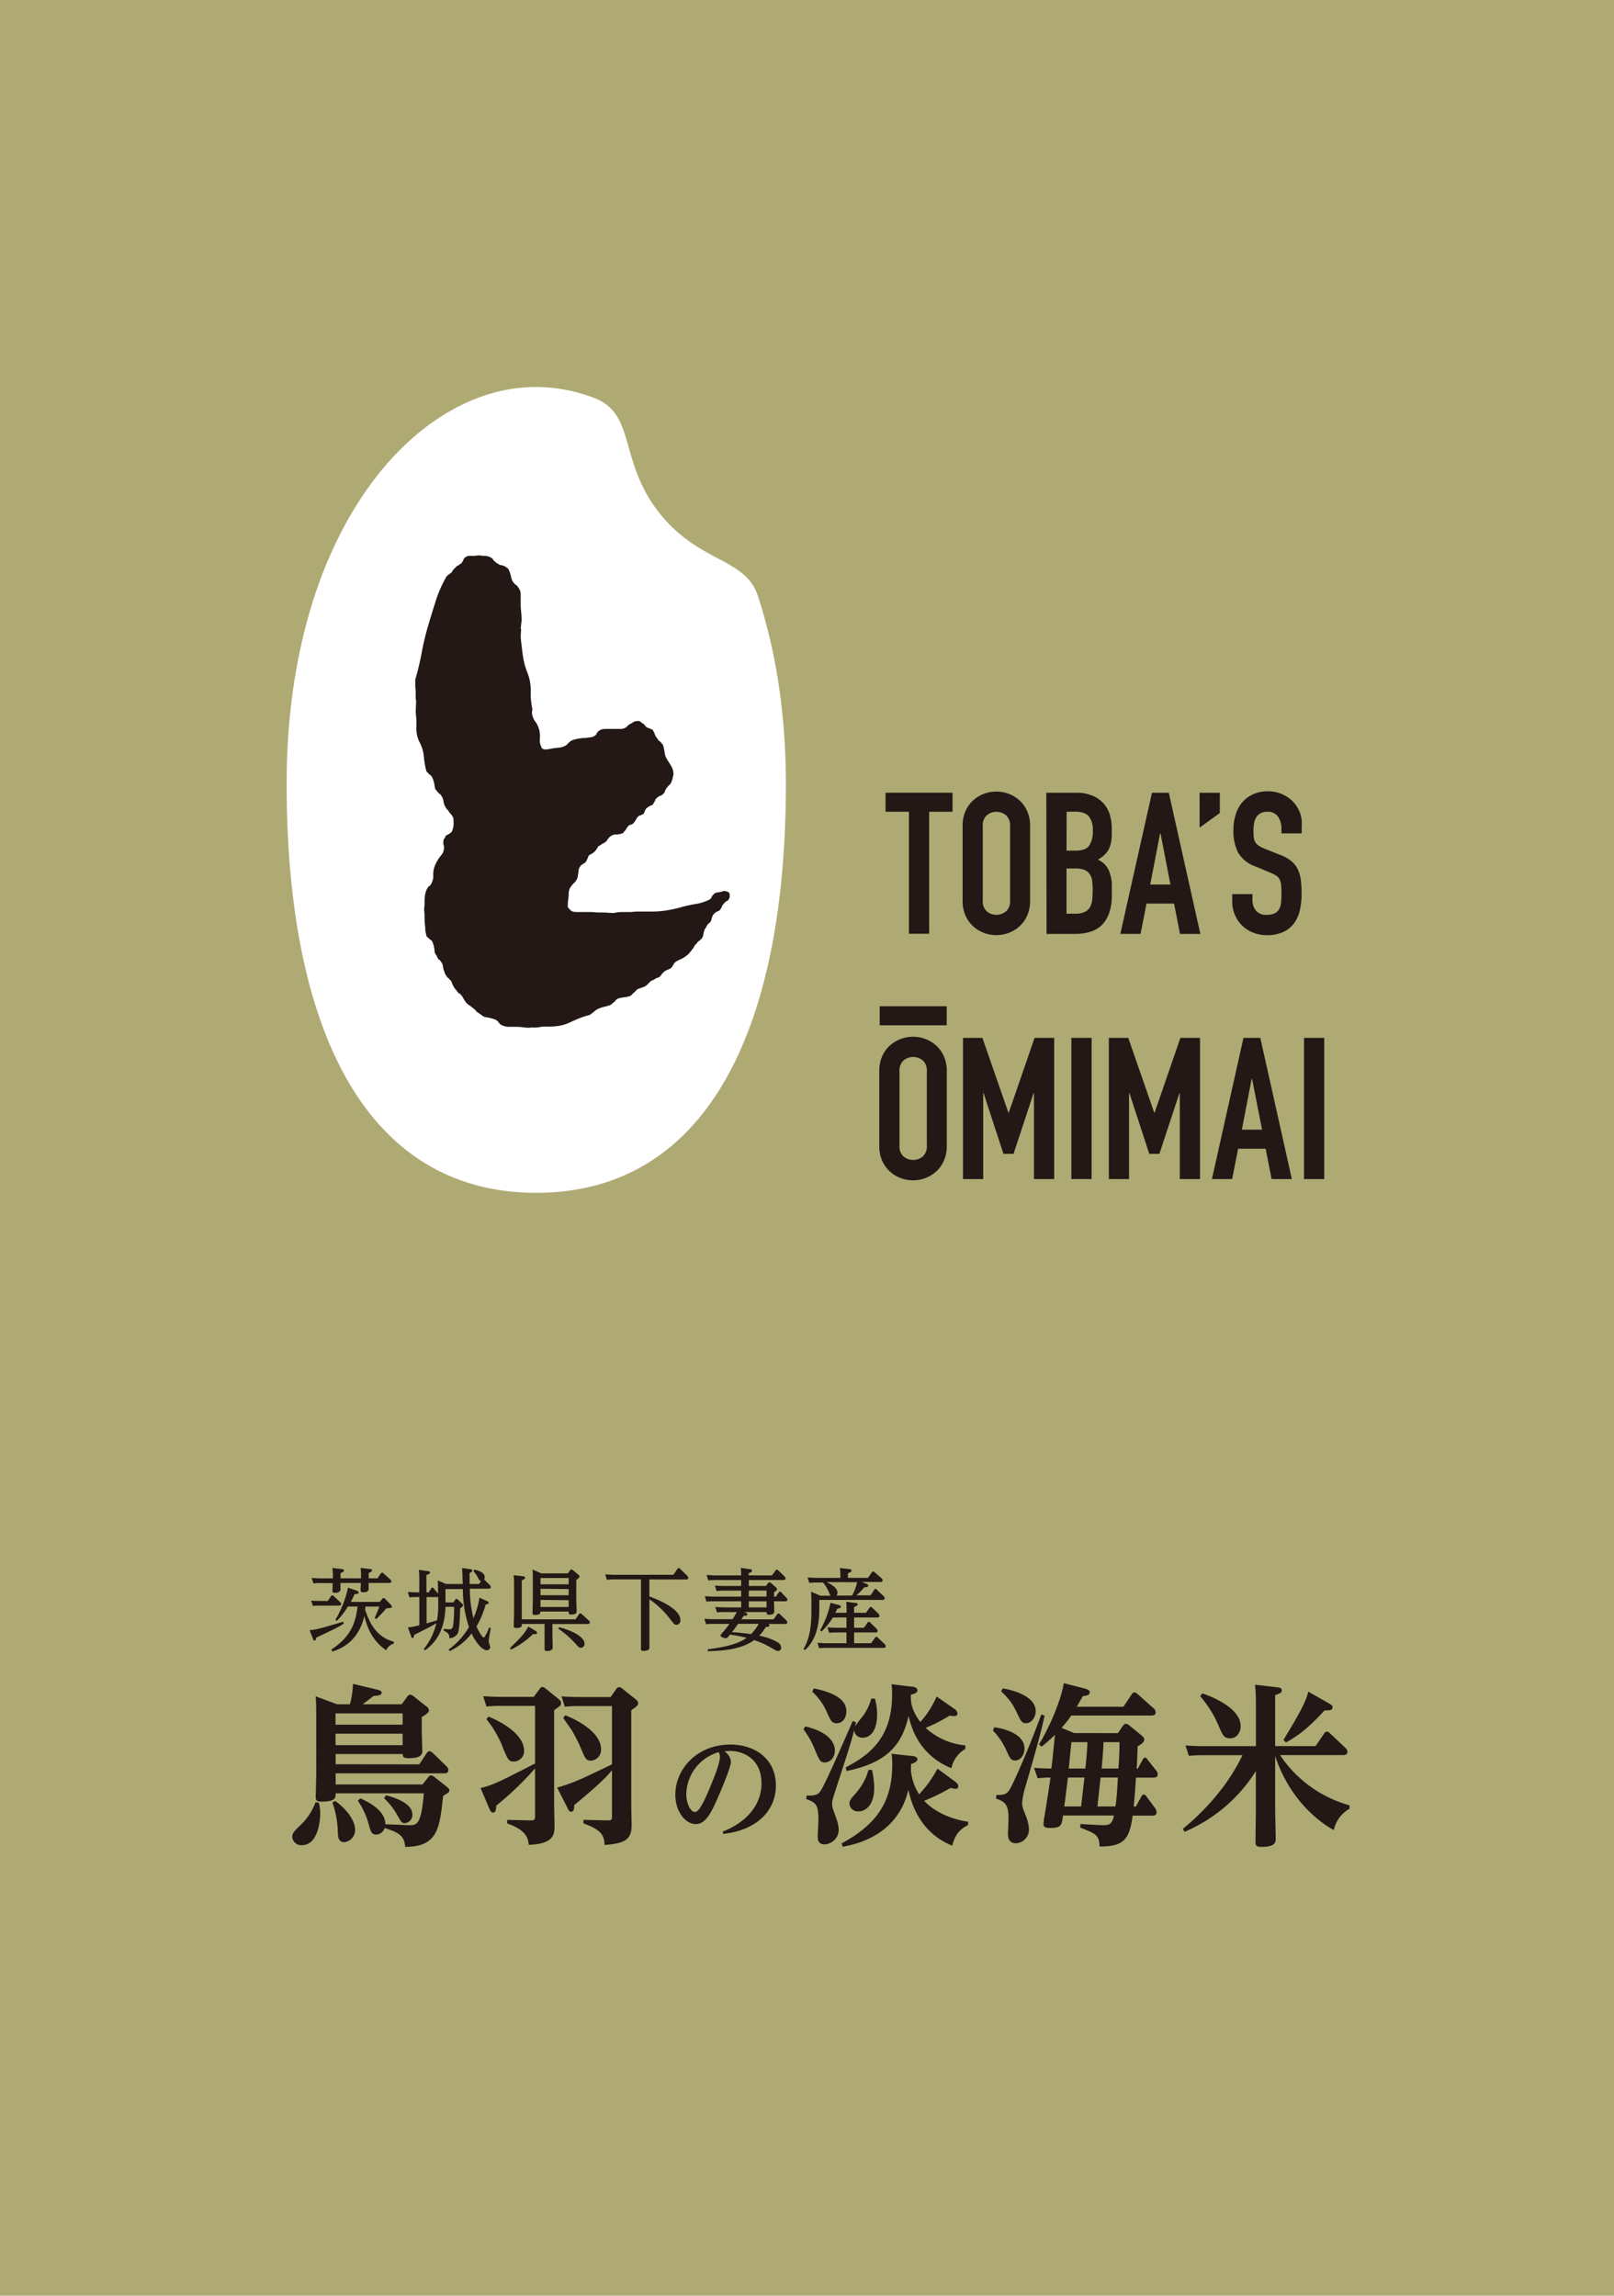 <svg id="レイヤー_1" data-name="レイヤー 1" xmlns="http://www.w3.org/2000/svg" viewBox="0 0 450 640"><defs><style>.cls-1{fill:#afaa74;}.cls-2{fill:#231815;}.cls-3{fill:#fff;}</style></defs><title>logo_header_home_toba</title><rect class="cls-1" width="450" height="640"/><path class="cls-2" d="M253.42,226.3H246.9V221h18.68v5.31h-6.52v34h-5.64Z"/><path class="cls-2" d="M251.79,285.83h-6.52v-5.31h18.68v5.31h-6.52"/><path class="cls-2" d="M268.38,230.28a10.05,10.05,0,0,1,.83-4.2,8.75,8.75,0,0,1,2.18-3,9.42,9.42,0,0,1,3-1.8,9.81,9.81,0,0,1,6.8,0,9.44,9.44,0,0,1,3,1.8,8.77,8.77,0,0,1,2.18,3,10.05,10.05,0,0,1,.83,4.2v20.78a10,10,0,0,1-.83,4.23,8.81,8.81,0,0,1-2.18,3,9.4,9.4,0,0,1-3,1.8,9.8,9.8,0,0,1-6.8,0,9.39,9.39,0,0,1-3-1.8,8.79,8.79,0,0,1-2.18-3,10,10,0,0,1-.83-4.23ZM274,251.07a3.74,3.74,0,0,0,1.13,3,4.2,4.2,0,0,0,5.36,0,3.75,3.75,0,0,0,1.13-3V230.28a3.75,3.75,0,0,0-1.13-3,4.2,4.2,0,0,0-5.36,0,3.75,3.75,0,0,0-1.13,3Z"/><path class="cls-2" d="M291.72,221H300a11.55,11.55,0,0,1,4.62.83A8.72,8.72,0,0,1,307.7,224a8.28,8.28,0,0,1,1.74,3.18,13.28,13.28,0,0,1,.53,3.73v1.44a12.52,12.52,0,0,1-.25,2.71A6.49,6.49,0,0,1,309,237a6.26,6.26,0,0,1-1.22,1.46,10.6,10.6,0,0,1-1.66,1.19,6.09,6.09,0,0,1,2.93,2.79,11,11,0,0,1,.94,4.95v2.21q0,5.2-2.52,8t-8,2.76h-7.68Zm5.64,16.14h2.54q2.82,0,3.79-1.41a7.27,7.27,0,0,0,1-4.12,6.22,6.22,0,0,0-1.08-4q-1.08-1.33-3.9-1.33h-2.32Zm0,17.58h2.43a5.94,5.94,0,0,0,2.68-.5,3.44,3.44,0,0,0,1.46-1.38,5.21,5.21,0,0,0,.61-2.1q.11-1.22.11-2.65a17.73,17.73,0,0,0-.16-2.6,4.27,4.27,0,0,0-.69-1.85,3.26,3.26,0,0,0-1.46-1.13,6.67,6.67,0,0,0-2.49-.39h-2.49Z"/><path class="cls-2" d="M321.18,221h4.7l8.79,39.36H329l-1.66-8.46h-7.68L318,260.35h-5.64Zm2.38,11.33h-.11l-2.76,14.26h5.64Z"/><path class="cls-2" d="M334.46,221h5.64v5.64l-5.64,4.09Z"/><path class="cls-2" d="M362.92,232.33h-5.64v-1.27a6,6,0,0,0-.91-3.34,3.37,3.37,0,0,0-3.07-1.41,3.7,3.7,0,0,0-1.91.44,3.28,3.28,0,0,0-1.16,1.13,4.73,4.73,0,0,0-.58,1.6,10.62,10.62,0,0,0-.17,1.91,19.46,19.46,0,0,0,.08,2,3.47,3.47,0,0,0,.41,1.38,3.16,3.16,0,0,0,1,1,8.83,8.83,0,0,0,1.74.88l4.31,1.71a10.71,10.71,0,0,1,3,1.69,6.87,6.87,0,0,1,1.8,2.27,9.62,9.62,0,0,1,.86,3,29.82,29.82,0,0,1,.22,3.84,20.28,20.28,0,0,1-.5,4.62,9.76,9.76,0,0,1-1.63,3.65,7.83,7.83,0,0,1-3,2.4,10.73,10.73,0,0,1-4.59.88,10,10,0,0,1-3.81-.72,9.08,9.08,0,0,1-5.06-4.92,9.17,9.17,0,0,1-.75-3.7v-2.1h5.64V251a4.6,4.6,0,0,0,.91,2.79,3.55,3.55,0,0,0,3.07,1.24,5,5,0,0,0,2.24-.42,2.85,2.85,0,0,0,1.22-1.16,4.76,4.76,0,0,0,.53-1.85,24.34,24.34,0,0,0,.11-2.43,23.63,23.63,0,0,0-.11-2.54,4,4,0,0,0-.47-1.6,2.87,2.87,0,0,0-1-1,13.27,13.27,0,0,0-1.69-.83l-4-1.66a8.93,8.93,0,0,1-4.89-4,13.58,13.58,0,0,1-1.24-6.16,14.29,14.29,0,0,1,.61-4.2,9.81,9.81,0,0,1,1.8-3.43,8.59,8.59,0,0,1,3-2.29,9.93,9.93,0,0,1,4.26-.86,9.36,9.36,0,0,1,3.84.77,9.56,9.56,0,0,1,3,2,9.11,9.11,0,0,1,1.91,2.85,8.26,8.26,0,0,1,.66,3.23Z"/><path class="cls-2" d="M245.15,298.63a10.05,10.05,0,0,1,.83-4.2,8.75,8.75,0,0,1,2.18-3,9.42,9.42,0,0,1,3-1.8,9.81,9.81,0,0,1,6.8,0,9.44,9.44,0,0,1,3,1.8,8.77,8.77,0,0,1,2.18,3,10.05,10.05,0,0,1,.83,4.2v20.78a10,10,0,0,1-.83,4.23,8.83,8.83,0,0,1-2.18,3,9.4,9.4,0,0,1-3,1.8,9.82,9.82,0,0,1-6.8,0,9.39,9.39,0,0,1-3-1.8,8.8,8.8,0,0,1-2.18-3,10,10,0,0,1-.83-4.23Zm5.64,20.78a3.75,3.75,0,0,0,1.13,3,4.2,4.2,0,0,0,5.36,0,3.75,3.75,0,0,0,1.13-3V298.63a3.75,3.75,0,0,0-1.13-3,4.2,4.2,0,0,0-5.36,0,3.75,3.75,0,0,0-1.13,3Z"/><path class="cls-2" d="M268.49,289.34h5.42l7.24,20.84h.11l7.19-20.84h5.47V328.7h-5.64V304.76h-.11l-5.58,16.91h-2.82l-5.53-16.91h-.11V328.7h-5.64Z"/><path class="cls-2" d="M298.71,289.34h5.64V328.7h-5.64Z"/><path class="cls-2" d="M309.15,289.34h5.42l7.24,20.84h.11l7.19-20.84h5.47V328.7h-5.64V304.76h-.11l-5.58,16.91h-2.82l-5.53-16.91h-.11V328.7h-5.64Z"/><path class="cls-2" d="M346.69,289.34h4.7l8.79,39.36h-5.64l-1.66-8.46H345.2l-1.66,8.46H337.9Zm2.38,11.33H349l-2.76,14.26h5.64Z"/><path class="cls-2" d="M363.57,289.34h5.64V328.7h-5.64Z"/><path class="cls-3" d="M79.92,218.5c0-69.49,35.21-110.62,69.59-110.62a46,46,0,0,1,16,3c11.86,4.41,6.89,17.27,18,31.7s24.21,12.75,27.76,23.47c4.94,15,7.84,32.56,7.84,52.48,0,69.49-22.66,114-69.59,114S79.92,288,79.92,218.5Z"/><path class="cls-2" d="M147.79,286.52a15.23,15.23,0,0,1-2-.13,15.25,15.25,0,0,0-2-.13h-2a4.52,4.52,0,0,1-2-.52l-.26-.13c-.09-.09-.22-.24-.39-.46a6.49,6.49,0,0,0-.46-.52,1.67,1.67,0,0,0-.46-.32,4.57,4.57,0,0,0-.65-.26l-1-.26a6.24,6.24,0,0,0-1-.19,2.21,2.21,0,0,1-1-.39l-1-.72-.78-.52v-.13h-.13v-.13a7.34,7.34,0,0,0-.59-.52l-.65-.52c-.22-.18-.46-.35-.72-.52a4.38,4.38,0,0,1-.65-.52q-.26-.39-.46-.65a4.3,4.3,0,0,1-.39-.65,4,4,0,0,0-.46-.72,7.42,7.42,0,0,0-.52-.59H128v-.13h-.13l-.78-1a3.13,3.13,0,0,1-.46-.59q-.2-.33-.39-.72a5.73,5.73,0,0,1-.32-.78,1.25,1.25,0,0,0-.52-.65l-.26-.39-.39-.26-.65-1q-.13-.39-.32-.91a4.61,4.61,0,0,1-.26-1.11,2.21,2.21,0,0,0-.32-1c-.18-.26-.39-.56-.65-.91a.42.42,0,0,1-.39-.26l-.26-.52-.26-.52a1.57,1.57,0,0,1-.46-1c0-.39-.09-.73-.13-1a7.48,7.48,0,0,0-.2-.91,5.84,5.84,0,0,0-.39-1l-.13-.13a2.36,2.36,0,0,0-.33-.26,2.4,2.4,0,0,1-.39-.32,4.27,4.27,0,0,0-.46-.39.56.56,0,0,1-.26-.46,8.8,8.8,0,0,1-.33-1.82c0-.61-.09-1.19-.13-1.76s-.06-1.15-.06-1.76a16.17,16.17,0,0,0-.13-2,10.48,10.48,0,0,0,.13-1.69c0-.6,0-1.17.06-1.69a6.6,6.6,0,0,1,.33-1.56,4.6,4.6,0,0,1,.78-1.43h.13V247h.13a4.28,4.28,0,0,0,1-2.93,6.6,6.6,0,0,1,.59-3.06,11.55,11.55,0,0,1,1.69-2.67,3.14,3.14,0,0,0,.52-3.06v-.39a2.64,2.64,0,0,1,.06-.65,1.48,1.48,0,0,1,.26-.52,2.28,2.28,0,0,0,.32-.65,1.75,1.75,0,0,1,.59-.39,2.58,2.58,0,0,0,.59-.33,4.86,4.86,0,0,0,.52-.46,5.28,5.28,0,0,0,.26-.65,6.27,6.27,0,0,0,.19-.72,3.64,3.64,0,0,0,.07-.72V229a4.46,4.46,0,0,0-.07-.85,2.09,2.09,0,0,0-.32-.72,4.47,4.47,0,0,0-.52-.65A3,3,0,0,1,125,226l-.13-.13v-.13h-.13l-.13-.13a5.64,5.64,0,0,1-.65-1.11,3.93,3.93,0,0,1-.32-1.17,3.17,3.17,0,0,0-.39-1.17,3.08,3.08,0,0,0-.85-1l-.32-.32a2.48,2.48,0,0,1-.32-.39,3.4,3.4,0,0,0-.39-.46,4.65,4.65,0,0,1-.19-.91,9.61,9.61,0,0,0-.2-1,6.57,6.57,0,0,0-.32-1,5.46,5.46,0,0,0-.46-.85h-.13v-.13l-.26-.13-.91-.91a24.3,24.3,0,0,1-.72-4.1,10.8,10.8,0,0,0-1.17-4,8.23,8.23,0,0,1-.91-4.1,28.18,28.18,0,0,0-.2-4.3l.13-3.12-.13-.65v-1.43c0-.43,0-.87-.06-1.3a11.9,11.9,0,0,1-.06-1.24v-1.37a73.21,73.21,0,0,0,1.76-7.35q.71-3.84,1.76-7.42t2.21-7.22a34,34,0,0,1,3-6.77,4.74,4.74,0,0,1,.52-.46l.46-.32a3,3,0,0,0,.46-.39,3.45,3.45,0,0,1,.32-.52,4.42,4.42,0,0,1,.39-.46l.46-.46.39-.39a.53.53,0,0,0,.39-.13,2.14,2.14,0,0,1,.32-.26,4.24,4.24,0,0,1,.46-.26,4,4,0,0,1,.26-.46,2.92,2.92,0,0,0,.26-.52,1.52,1.52,0,0,1,.32-.52,1.73,1.73,0,0,1,.46-.32,1.61,1.61,0,0,1,.91-.26h1a6.43,6.43,0,0,0,.91-.06,6.9,6.9,0,0,1,1-.07,4,4,0,0,0,1,.13,6.7,6.7,0,0,1,.91.06,2.78,2.78,0,0,1,.85.26,7.29,7.29,0,0,1,.78.46,1.36,1.36,0,0,0,.46.65c.22.18.39.32.52.46a1.48,1.48,0,0,0,.59.33,1.12,1.12,0,0,0,.59.32l.78.19a2.26,2.26,0,0,1,.78.39,3.11,3.11,0,0,0,.59.39,11,11,0,0,1,.46,1,8.5,8.5,0,0,1,.33,1.11,7.92,7.92,0,0,0,.32,1.11,2.52,2.52,0,0,0,.59.91h.13v.26l.39.19a1.19,1.19,0,0,1,.26.2,1.58,1.58,0,0,1,.26.39,3.2,3.2,0,0,1,.78,2.15v2.41a20.75,20.75,0,0,0,.13,2.34,22.86,22.86,0,0,1,.13,2.47l-.26,2.21.13.13-.13,2.08.13.13-.13.13q.26,2.47.59,4.94a20.79,20.79,0,0,0,1.3,4.95,12.85,12.85,0,0,1,.91,5.08,21.77,21.77,0,0,0,.46,5.08l-.13.91a4.75,4.75,0,0,0,.91,2.47,6.55,6.55,0,0,1,1.11,2.28,7.15,7.15,0,0,1,.19,2.54,4.13,4.13,0,0,0,.52,2.47H151v.13a1.34,1.34,0,0,0,.46.26,1.49,1.49,0,0,0,.52.13h.46l1.5-.26c.48-.09,1-.15,1.56-.2a5.74,5.74,0,0,0,1.56-.32,3.32,3.32,0,0,0,1.24-.78c0-.09.07-.17.2-.26a2,2,0,0,0,.32-.26l.26-.26a7,7,0,0,1,1.76-.59,15.46,15.46,0,0,1,1.89-.26c.6,0,1.24-.11,1.89-.19a2.72,2.72,0,0,0,1.63-.78v-.13l.52-.78h.13a1.94,1.94,0,0,1,.91-.52,4.11,4.11,0,0,1,1-.13h4.36a2.07,2.07,0,0,0,.52-.06,2.48,2.48,0,0,0,.52-.2l.52-.26v-.13l.78-.65.52-.26a3.36,3.36,0,0,0,.52-.32,1.48,1.48,0,0,1,.65-.26A4.94,4.94,0,0,1,178,201a.8.8,0,0,1,.46.13,2.58,2.58,0,0,1,.39.32,1.46,1.46,0,0,0,.59.32v.13h.13a1.38,1.38,0,0,0,.26.39l.32.32a.53.53,0,0,0,.32.2c.17.09.37.17.59.26l.65.26a.8.8,0,0,1,.46.52,2.32,2.32,0,0,1,.33.65,2.38,2.38,0,0,0,.19.52,3.21,3.21,0,0,0,.32.52q.2.26.46.65a1.13,1.13,0,0,0,.46.46,1.15,1.15,0,0,1,.46.46.84.84,0,0,0,.39.39,11.53,11.53,0,0,1,.52,2.28,4.65,4.65,0,0,0,.78,2.08q.65,1,1.17,1.89a4.41,4.41,0,0,1,.52,2.21,5,5,0,0,0-.2.78,5.33,5.33,0,0,1-.19.78,6,6,0,0,1-.32.78,1.68,1.68,0,0,1-.59.65l-.65.78a4.56,4.56,0,0,1-.26.46,1.42,1.42,0,0,0-.19.46,1,1,0,0,1-.26.46l-.32.33a1.62,1.62,0,0,1-.65.39,2.33,2.33,0,0,0-.65.33,4.71,4.71,0,0,0-.52.46,1.15,1.15,0,0,0-.33.52,1.44,1.44,0,0,1-.26.52,2.31,2.31,0,0,0-.33.65c-.17.09-.37.18-.59.26a2.54,2.54,0,0,0-.59.32,3.36,3.36,0,0,1-.52.32,2,2,0,0,0-.39.52c-.09.18-.18.37-.26.59s-.18.41-.26.59a2.7,2.7,0,0,0-.59.26,1.42,1.42,0,0,1-.46.19,1,1,0,0,0-.46.26l-.32.33c-.09.17-.19.37-.32.59a6.84,6.84,0,0,1-.39.59,3.86,3.86,0,0,1-.32.39,1.16,1.16,0,0,1-.52.32,2.7,2.7,0,0,0-.52.19,1.54,1.54,0,0,0-.39.26l-.13.26h-.13c-.09.18-.19.37-.32.59a2.71,2.71,0,0,1-.39.52,1.69,1.69,0,0,0-.32.46,2.82,2.82,0,0,1-1,.39,5.12,5.12,0,0,1-1.11.13,2.44,2.44,0,0,0-1,.19,3.25,3.25,0,0,0-1,.72v.13a.84.84,0,0,0-.39.39,1.73,1.73,0,0,1-.32.46,2.48,2.48,0,0,1-.39.32,3.72,3.72,0,0,1-.46.26,3.33,3.33,0,0,0-.52.32,3.51,3.51,0,0,1-.52.33,1.5,1.5,0,0,0-.39.26,4.41,4.41,0,0,1-.26.46l-.26.39a3.24,3.24,0,0,1-.39.46l-.13.13a4.25,4.25,0,0,1-.39.32l-.46.32a.8.8,0,0,1-.46.13v.26h-.26a2.49,2.49,0,0,0-.2.52,1.48,1.48,0,0,1-.19.46,2.81,2.81,0,0,0-.26.52,1.31,1.31,0,0,1-.52.59l-1,.65-.52.78a9.68,9.68,0,0,0-.19,1c0,.3-.09.65-.13,1a2.94,2.94,0,0,1-.26,1,7.25,7.25,0,0,1-.46.78l-.39.39-.13.13a5.07,5.07,0,0,0-1,1.3,3.14,3.14,0,0,0-.33,1.43,10.7,10.7,0,0,1-.13,1.63,10.68,10.68,0,0,0-.13,1.63v.46a.56.56,0,0,0,.2.39l.32.32a1.68,1.68,0,0,0,1.11.72,11.41,11.41,0,0,0,1.3.07h2.93c.52,0,1.08,0,1.69.06s1.21.07,1.82.07,1.19,0,1.76.06,1.15.07,1.76.07a8.92,8.92,0,0,1,1.11-.2,10.47,10.47,0,0,1,1.11-.06h2.34l1.56-.13h4.3a26.94,26.94,0,0,0,4.16-.32,35.45,35.45,0,0,0,4.16-.91,35.67,35.67,0,0,1,4.17-.91,12.61,12.61,0,0,0,4-1.37,4.12,4.12,0,0,1,.26-.46,4.93,4.93,0,0,0,.26-.46.84.84,0,0,1,.39-.39,1,1,0,0,1,.72-.46l.85-.13a5,5,0,0,0,.78-.2,2.51,2.51,0,0,1,.78-.13l.65.19a.86.86,0,0,1,.39.19v.13h.13a2.13,2.13,0,0,1,.13.59V250a1.07,1.07,0,0,1-.07.32,1.71,1.71,0,0,1-.19.39,2.14,2.14,0,0,1-.26.32l-.26.13a2.4,2.4,0,0,0-.59.46,5.84,5.84,0,0,0-.52.59,3.36,3.36,0,0,0-.32.52.54.54,0,0,1-.13.39,1.53,1.53,0,0,0-.26.39,1.24,1.24,0,0,1-.65.52,2.28,2.28,0,0,0-.65.32,4.73,4.73,0,0,0-.52.46,1.59,1.59,0,0,0-.39.65,2.49,2.49,0,0,0-.2.52l-.13.52a1.47,1.47,0,0,1-.19.46,1.91,1.91,0,0,1-.52.46l-.26.26-.26.39-.39.78h-.13l-.26.78a4.71,4.71,0,0,0-.19.85,2.76,2.76,0,0,1-.26.85,2.36,2.36,0,0,1-.72.78,2,2,0,0,1-.32.26,1.68,1.68,0,0,0-.39.39,4.1,4.1,0,0,1-.39.46l-.32.32-.26.52a2,2,0,0,1-.39.52,1.62,1.62,0,0,0-.39.65h-.13l-.26.39-.65.65-.85.59a4.83,4.83,0,0,1-.91.52c-.31.13-.59.26-.85.39a6.1,6.1,0,0,0-.91.59,1.47,1.47,0,0,0-.26.39,5.17,5.17,0,0,1-.26.46l-.32.46a1.3,1.3,0,0,1-.46.39l-.59.26c-.22.09-.41.17-.59.26a2,2,0,0,0-.52.39L185,271l-.13.26-.26.13-.13.26-.52.65a4.54,4.54,0,0,1-.78.33,1.43,1.43,0,0,0-.52.26,2.69,2.69,0,0,1-.59.33,3.78,3.78,0,0,0-.72.39l-1,1a2.29,2.29,0,0,1-.72.46q-.46.2-.85.32l-.78.26a1.73,1.73,0,0,0-.78.65l-1,.91v.13H176v.13a2.94,2.94,0,0,1-1,.39c-.44.09-.83.15-1.17.19s-.72.11-1.11.2a2.24,2.24,0,0,0-1.11.65v.13l-.65.52h-.13v.13a2.75,2.75,0,0,1-1.3.72l-1.5.39a7.36,7.36,0,0,0-1.37.52,4.41,4.41,0,0,0-1.17.85,1.42,1.42,0,0,0-.39.26,2.36,2.36,0,0,1-.32.26,1.87,1.87,0,0,0-.32.26,21.89,21.89,0,0,0-2.86.91q-1.3.52-2.67,1.17a11.2,11.2,0,0,1-2.8.91,16.87,16.87,0,0,1-3,.26h-1.37a5,5,0,0,0-.85.07l-.78.13a4.94,4.94,0,0,1-.78.06h-1.56Z"/><path class="cls-2" d="M88.89,502.55a11.11,11.11,0,0,1,.39,3c0,2.66-.87,8.85-5.08,8.85a2.49,2.49,0,0,1-2.71-2.32c0-1,.44-1.45,2.08-3.09a16.43,16.43,0,0,0,4.4-6.57Zm28-10.68,2.08-3.14c.24-.34.44-.53.77-.53a1.84,1.84,0,0,1,.87.43l3.87,3.77a1.61,1.61,0,0,1,.53,1.06c0,.92-.87.92-1.26.92H93.58v3.09H117.8l1.6-2c.29-.39.48-.53.77-.53a2,2,0,0,1,.92.43l3.43,2.71c.77.63.77.82.77,1,0,.53-.19.63-1.74,1.59-1,9.23-1.55,14.16-10.59,14.21-.19-3.38-2.18-4.06-5.7-5.27a2.64,2.64,0,0,1-2.37,1.84c-1.35,0-1.55-.87-2.18-3.19a20.74,20.74,0,0,0-2.95-6.24l.68-.68c3.87,1.69,7,4.06,7,7.25,1.69,0,5.75.24,6.67.24,2,0,3.34,0,4.06-8.89H93.58c0,1.3,0,2.32-4.06,2.32-1.21,0-1.5-.39-1.5-1.31,0-.34.15-5.27.15-6.28V479.15c0-2,0-4.3-.15-6.24l6,2.22h3.53a24.8,24.8,0,0,0,.87-5.7L105,471c1.21.29,1.4.53,1.4.87,0,.68-.68.82-2.22.92-2.27,1.74-2.51,1.93-3.09,2.32H112l1.6-2.18a1,1,0,0,1,.77-.48,1.37,1.37,0,0,1,.82.34l3.72,2.95a1.38,1.38,0,0,1,.68,1.06c0,.48-.24.82-2,1.89v3.58c0,.92.15,5.22.15,5.95,0,1.55-1.64,1.93-3.87,1.93-1.5,0-1.55-.53-1.6-1.16H93.58v2.85Zm-23.44,10.2c1.89,1.31,5.56,4.64,5.56,8.17a3.4,3.4,0,0,1-3,3.33c-1.79,0-1.79-1.69-1.84-3.29a25.6,25.6,0,0,0-1.5-7.78Zm.1-24.41v3.14h18.71v-3.14Zm0,5.66v3.19h18.71v-3.19Zm14.07,17.16c1.31.34,7.35,1.93,7.35,5.32a2.29,2.29,0,0,1-2.08,2.46c-.87,0-1-.24-2.18-2.32a18.86,18.86,0,0,0-3.63-4.64Z"/><path class="cls-2" d="M150.47,470.83a.93.93,0,0,1,.73-.53,1.63,1.63,0,0,1,.92.43l3.58,2.9c.63.53.73.82.73,1.11,0,.68-.19.82-1.93,2v26.15c0,.92.1,5.12.1,6,0,2.37,0,5.17-7.2,5.41-.1-1.4-.34-4.06-6-5.95l0-1,6.43.14c1.06,0,1.35-.14,1.35-1.16V493a88.12,88.12,0,0,1-10.83,10.39c0,.53,0,1.93-.92,1.93-.44,0-.77-.58-.92-.92L134,498.49c3.87-1.06,4.79-1.55,15.08-6.82l.1.14V475.57H139.4a32.31,32.31,0,0,0-3.77.19l-.92-2.9c1.4.1,2.9.19,4.83.19h9.28Zm-14.26,7.73c3.92,1.55,9.91,5.08,9.91,9.52a2.9,2.9,0,0,1-2.9,3c-1.35,0-1.6-.53-2.8-3.33a29.62,29.62,0,0,0-4.79-8.46Zm35.58-7.64a1,1,0,0,1,.82-.58,1.5,1.5,0,0,1,.92.44l3.77,3c.44.39.63.68.63,1,0,.63-.44,1-1.93,2v26.1c0,1,.1,5.12.1,5.95,0,3.92-1.74,5.08-7.54,5.51-.1-2.51-.73-4.21-5.9-6v-1l6.62.15c1.06,0,1.35,0,1.35-1.16V493.51c-1.45,1.74-3.43,3.87-10.54,9.72,0,.77,0,1.84-.87,1.84-.39,0-.63-.24-.92-.87l-2.95-5.85c4.54-1.35,5.61-1.84,15.28-6.48V475.62H161.3a33,33,0,0,0-3.82.19l-.92-2.9c1.4.1,2.9.19,4.88.19h8.8Zm-14.21,7.25c3.72,1.45,10,4.93,10,9.47a3,3,0,0,1-2.85,3.19c-1.35,0-1.6-.68-2.56-2.95a48.9,48.9,0,0,0-2.66-5.37c-1.93-2.8-2.18-3.14-2.47-3.58Z"/><path class="cls-2" d="M201.46,510.63c6.27-2.43,10.85-7.14,10.85-13.44,0-7.11-5.42-9.06-8.66-9.06a15,15,0,0,0-1.65.1,4,4,0,0,1,1.79,2.9c0,1.55-2.8,8.12-3.77,10.31-1.68,3.81-3.27,7.08-6,7.08-2.93,0-5.73-3.47-5.73-8.22,0-6.94,5.83-13.95,15.4-13.95,6.57,0,12.63,3.81,12.63,11.42,0,6.81-5.05,12.4-14.62,13.48Zm-10.11-10.48c0,2.83,1.31,5,2.32,5,.67,0,1.62-.1,5.05-8.73.71-1.75,2-5.09,2-6.7a2.31,2.31,0,0,0-.37-1.25A12.46,12.46,0,0,0,191.35,500.16Z"/><path class="cls-2" d="M224.5,481.28c7.64,1.84,8.27,5.37,8.27,6.72,0,2-1.31,3.33-2.8,3.33-1.31,0-1.5-.48-3.14-4.45a22.25,22.25,0,0,0-2.8-4.74Zm.39,19.29c1.84,0,2.95,0,3.77-1.11,1.31-1.69,7.3-15.61,9.09-19.67l.92.34a7.5,7.5,0,0,0-.24,1.11c.29-.53,1.93-2.56,2.27-3a14.64,14.64,0,0,0,2.22-4.69l1,0a14.49,14.49,0,0,1,.63,4.4c0,4.54-1.89,6.48-4,6.48a2.27,2.27,0,0,1-2.42-2.13c-1,4.11-1.89,6.62-4.93,16C232.14,501.63,232,502,232,503c0,.73.1,1,1.16,3.92a10.58,10.58,0,0,1,.68,3.09,4.1,4.1,0,0,1-4.25,4.16c-.29,0-1.6-.19-1.6-2,0-.77.19-4,.19-4.69,0-4.3-.58-4.88-3.38-5.95Zm2-29.87c5.75,1.16,9.09,3.14,9.09,6.38,0,1.64-.92,3.33-2.66,3.33-1.35,0-1.64-.58-2.66-2.8a16.56,16.56,0,0,0-4.21-6Zm43,38.09c-2.32,1.21-3.58,2.61-4.4,5.75-2.66-1.11-9.86-4.4-12.23-15.61-2.51,11-11.7,14.79-18.32,15.9l-.29-.92c9.91-5.37,14.12-11.75,14.12-22a20.6,20.6,0,0,0-.19-3l5.7.63c.44,0,1.5.24,1.5.87s-.68,1-1.79,1.4c0,1,0,1.26,0,1.93a14.87,14.87,0,0,0,2.27,6.48,30.53,30.53,0,0,0,3.82-4.93c.82-1.31,1-1.69,1.3-2.22l4.88,3.58c.39.29.92.77.92,1.3a.68.68,0,0,1-.77.73,8.26,8.26,0,0,1-1.4-.24,51.76,51.76,0,0,1-7.35,3.58c1.35,1.5,5.22,4.79,12.28,5.85Zm-34.08-16.1c6.53-3.38,12.91-8.17,12.91-20.21,0-.92,0-1.93-.15-2.95l5.66.68c.58,0,1.55.29,1.55,1s-.68.92-1.84,1.26c0,1.84,0,4.06,2.66,7.59a25.58,25.58,0,0,0,4-5.95,10.29,10.29,0,0,0,.53-1.16l5,3.48a1.69,1.69,0,0,1,.82,1.21c0,.68-.58.77-1,.77a6.16,6.16,0,0,1-1.16-.14,45.35,45.35,0,0,1-6.72,3.43,19,19,0,0,0,11.07,4.88v1a8,8,0,0,0-3.87,5.37c-5.75-2.32-10.3-7-11.94-14.6-1.74,7.54-5.46,13-17.31,15.37Zm7.3.73a23,23,0,0,1,.63,5.12c0,3.63-1.64,6.43-4.4,6.43a2.31,2.31,0,0,1-2.51-2.13c0-.92.48-1.45,1.74-2.9a16.37,16.37,0,0,0,3.58-6.53Z"/><path class="cls-2" d="M277.23,481.52c6.53,1,8.41,3.72,8.41,5.9,0,1.74-1.06,3.38-2.61,3.38-1.16,0-1.5-.73-2.42-2.76a19.44,19.44,0,0,0-3.77-5.61Zm14-3.24c-.82,4.3-3.24,12.57-5.32,19.77a21.18,21.18,0,0,0-.92,4.45c0,.92,0,1.21,1.11,3.92a11.3,11.3,0,0,1,.77,3.34,3.81,3.81,0,0,1-3.62,4.11c-2.22,0-2.22-2.08-2.22-2.61s.15-3.62.15-4.25c0-3.72-.73-4.64-3.48-5.61l.1-1c1.79,0,2.85,0,3.72-1.55,1.11-1.84,5.27-11.21,8.8-20.88Zm-11.65-7.59c2.37.39,9.18,2,9.18,6.33,0,1.69-1.11,3.38-2.71,3.38-1.16,0-1.4-.58-2.51-2.85a17,17,0,0,0-4.4-6Zm32.1,12.47,1.3-1.89c.44-.58.68-.72.92-.72a2.25,2.25,0,0,1,1.11.58l3.43,2.8c.44.39.58.68.58,1,0,.58-.39,1.06-1.84,1.93-.1,3.87-.24,6-.29,6.19h.34l1.35-2.47c.19-.39.39-.58.68-.58s.39.15.72.58l2.37,3a1.59,1.59,0,0,1,.43,1.11c0,.77-.68.87-1.26.87h-4.79c-.34,4.83-.39,5.46-.63,8.07h.58l1.5-2.71c.24-.43.39-.63.73-.63s.48.19.77.58L322,504a2.39,2.39,0,0,1,.48,1.16c0,1-.82,1-1.26,1H315.8c-.87,6.09-2,8.7-9.23,8.6-.1-3.19-1.06-3.58-5.41-5.27l.1-1c1.35.1,5.61.34,6.53.34,1.84,0,2.37-.77,2.8-2.71H296.37c-.34,2.71-.44,3.48-3.58,3.48-1.59,0-1.84-.43-1.84-1.06a11.6,11.6,0,0,1,.29-2.27c1-6.38,1.4-8.8,1.64-10.73-1.6,0-2.76.14-3.58.19l-1-2.9c2.61.19,3.82.19,4.83.19.39-3,.43-3.67,1-9.38a47.32,47.32,0,0,1-3.72,3.29l-.73-.63c3.29-5.41,6.29-12.86,6.91-17.06l5.7,1.45c1.11.29,1.55.58,1.55,1.11,0,.77-.87.92-1.93,1.06-.58,1-.63,1.11-1.69,2.95h13l2.32-3.48a1,1,0,0,1,.77-.53c.29,0,.53.19.87.48l4.5,4a1.57,1.57,0,0,1,.53,1.06c0,.92-.87.92-1.26.92H298.69a38.54,38.54,0,0,1-2.71,3.43l3.48,1.45Zm-14.94,20.45h4.69l.92-8.07h-4.59Zm2-17.93c-.15,1-.63,6.19-.77,7.35h4.64c.39-3.82.48-5,.58-7.35ZM311,503.61c.34-2.22.48-4.5.68-8.07h-4.83l-.87,8.07Zm-3.33-17.93c-.1,2.42-.19,3.82-.53,7.35h4.69c.29-4.35.29-4.83.29-7.35Z"/><path class="cls-2" d="M376.27,504.24a9,9,0,0,0-4.4,5.95c-4.35-2.37-12.37-8.65-16.34-20.64v14.6c0,1.3.15,7.2.15,8.41,0,.92,0,2.32-4,2.32-1.55,0-1.64-.53-1.64-1.64s.1-6.57.1-7.69V493.75a43.49,43.49,0,0,1-19.87,16.92l-.48-.82c2.66-2.18,11.36-9.52,16.63-20.54H335.28a33,33,0,0,0-3.82.19l-.92-2.9c1.4.1,2.9.19,4.83.19h14.79V475.33a52.28,52.28,0,0,0-.24-5.66l6.24.73c.48,0,1.21.19,1.21.82s-.34.82-1.84,1.35v14.21h11.26l2.42-3.53a1,1,0,0,1,.77-.53,1.23,1.23,0,0,1,.82.48l4.3,4.06a1.58,1.58,0,0,1,.58,1.11c0,.72-.63.92-1.26.92H356.89a34.28,34.28,0,0,0,19.38,14Zm-41.09-32.15c2.51.77,10.73,4.06,10.73,9.09,0,1.74-1.06,3.43-2.9,3.43s-2.08-.82-3.43-3.92a30.55,30.55,0,0,0-4.93-7.78Zm35.14,2.66c.87.48,1.21.77,1.21,1.21,0,.87-.77.87-2.22.87-3.82,4.11-6.67,6.72-10.78,8.94l-.68-.73c3.63-6,6.19-10.25,6.91-13.44Z"/><path class="cls-2" d="M95.85,452.59c-1.15.88-2.95,1.72-7.7,3.95,0,.4-.1.82-.45.82-.15,0-.3,0-.45-.47l-.92-2.45c2.07-.17,2.75-.37,9.32-2.33Zm-4.47-6.27.9-1.33a.44.44,0,0,1,.35-.22.65.65,0,0,1,.4.17l1.82,1.72a.78.78,0,0,1,.27.5c0,.45-.57.45-.7.45h-5.3a15.66,15.66,0,0,0-1.87.1l-.5-1.5c1,.08,1.47.1,2.52.1Zm-2.12-5a16,16,0,0,0-1.87.1l-.5-1.5c.73,0,1.5.1,2.52.1h3.4a20.67,20.67,0,0,0-.12-2.9l2.57.3c.23,0,.63.08.63.4s-.2.42-.95.72V440h5.72a19.92,19.92,0,0,0-.12-2.9l2.52.3c.25,0,.65.08.65.4s-.27.45-.92.72V440h2.47l.92-1.35a.44.44,0,0,1,.35-.22.59.59,0,0,1,.38.17l1.95,1.77a.66.66,0,0,1,.27.48c0,.42-.52.45-.75.45h-5.6c0,.5,0,1.4,0,1.65,0,.52-.32.95-1.52.95-.73,0-.73-.35-.73-.6l.08-2H94.93c0,.25,0,1.58,0,1.75s0,1-1.57,1c-.67,0-.67-.35-.67-.6,0,0,.05-1.75.08-2.1Zm3.12,18.55c5.45-3.57,6.82-7.57,7.3-12H97a20.63,20.63,0,0,1-3.1,4l-.37-.33a30.23,30.23,0,0,0,3.5-8.92l2.1.7c.63.2.85.38.85.67s-.4.4-1.12.42a23.63,23.63,0,0,1-1.07,2.17h8.07l.75-.87c.13-.12.2-.23.32-.23a.56.56,0,0,1,.38.2l1.63,1.65a.82.82,0,0,1,.3.53c0,.4-.18.42-1.52.52a41.1,41.1,0,0,1-2.85,3l-.4-.32c.27-.6.38-.85,1.3-3.17h-3.9a4.51,4.51,0,0,1-.07.85c1.67,5.25,4.2,7.9,8,8.95l0,.5a3.61,3.61,0,0,0-2.15,1.88c-2.12-1.55-4.77-3.95-6.07-9.62a14.72,14.72,0,0,1-2.15,5.15,12.21,12.21,0,0,1-6.77,4.8Z"/><path class="cls-2" d="M135.52,446.24c.63.27.73.33.73.58s-.5.47-.85.52a27.1,27.1,0,0,1-2.55,6.1c.52,1.2,1.62,3.07,2,3.07s1.27-2.07,1.52-2.8l.45.15c-.12.7-.55,3-.55,3.6a2.33,2.33,0,0,0,.23,1,1.48,1.48,0,0,1,.15.67.86.86,0,0,1-.9.92c-1.47,0-3.35-2.62-4.27-4.67a16.61,16.61,0,0,1-6.12,4.92l-.25-.45a21.16,21.16,0,0,0,5.65-6.25A33.61,33.61,0,0,1,129.05,443H124.2v3.72h2.2l.52-.75c.1-.15.2-.25.32-.25a.58.58,0,0,1,.38.17L128.8,447a.83.83,0,0,1,.3.53c0,.2-.12.4-.8.82-.12,3.67-.23,6-.67,7a2.75,2.75,0,0,1-2.35,1.35c0-1-.17-1.45-1.6-2.12l.05-.5c.77.1,1.37.15,1.6.15.67,0,.9-.47,1-1a39,39,0,0,0,.27-5.27H124.2c-.2,7.85-3.95,10.85-5.7,12.12l-.35-.35a18,18,0,0,0,3.5-7.2c-1.92,1.17-5.52,2.92-6.2,3.25,0,.48-.12.85-.43.85s-.25-.1-.4-.5l-.9-2.42a23.06,23.06,0,0,0,3.2-.62v-7.87h-.8a18.23,18.23,0,0,0-1.95.1l-.48-1.5c.77,0,1.52.1,2.52.1h.7v-3.37a22.58,22.58,0,0,0-.12-2.9l2.37.33c.33,0,.73.08.73.42s-.3.42-1,.67v4.85h.65l.67-1.07c.1-.15.15-.28.32-.28s.32.17.4.25l1,1.22a2.24,2.24,0,0,1,.2.25v-.55c0-1,0-2.12-.1-3.15l2.32,1H129c0-1.5-.12-4-.17-4.47l2.2.33c.3,0,.65.1.65.42s-.35.47-.75.65c0,1.33,0,1.72,0,3.07h2.62l.6-.85c-.4,0-.55-.25-.85-.85a10.84,10.84,0,0,0-1.3-1.92l.27-.4c1,.25,2.87.75,2.87,2.12a1.13,1.13,0,0,1-.18.65c.08.07.13.1.18.15l1.42,1.4a.83.83,0,0,1,.27.55c0,.45-.42.45-.6.45H131a33.3,33.3,0,0,0,1,8.22,21.3,21.3,0,0,0,1.67-5.72Zm-13.35-1.1a.6.6,0,0,1-.42.1h-2.82v7.32l2.9-.82a21.76,21.76,0,0,0,.35-4.25Z"/><path class="cls-2" d="M149.2,454.59c.23.13.52.33.52.58s-.12.38-.47.38a6.3,6.3,0,0,1-.65,0,23.35,23.35,0,0,1-6.12,4.32l-.3-.4c3.22-3.17,3.9-3.85,5.12-6Zm11.27-3.15,1-1.45a.4.4,0,0,1,.35-.22.62.62,0,0,1,.38.2l2,1.83a.64.64,0,0,1,.27.5c0,.45-.6.45-.75.45h-9.7v2.77c0,.63.08,3.3.08,3.85s-.65.9-1.57.9c-.65,0-.7-.22-.7-.65,0-.2,0-3.4,0-3.9v-3H145.5c0,.58,0,1.13-1.47,1.13-.8,0-.8-.33-.8-.67,0-.55.1-2.95.1-3.45v-8a24.28,24.28,0,0,0-.12-2.6l2.52.3c.33,0,.65.1.65.42s-.22.42-.9.72v10.87Zm-2.15-12.82.65-.87a.44.44,0,0,1,.35-.22.66.66,0,0,1,.38.17l1.55,1.3c.25.22.32.32.32.47,0,.33-.27.53-.9,1V446c0,.5.1,2.72.1,3.17s0,.92-1.6.92c-.62,0-.62-.25-.62-.82h-7.87c0,.4,0,.95-1.5.95-.62,0-.72-.22-.72-.62,0-.1.1-2.8.1-3.32v-5.65c0-1.65,0-2.17-.1-3.07l2.52,1.08Zm-7.62,1.3v1.75h7.85v-1.75Zm0,3v1.8h7.85V443Zm0,3.1V448h7.85v-1.9Zm5.17,7.62c3.52.88,7.1,2.65,7.1,4.57a1.1,1.1,0,0,1-1,1.17c-.5,0-.62-.15-1.72-1.37a26,26,0,0,0-4.55-3.92Z"/><path class="cls-2" d="M181.05,445.06c2.8,1,8.65,3.52,8.65,6.57a1.2,1.2,0,0,1-1.07,1.35c-.52,0-.65-.15-1.75-1.55a24.15,24.15,0,0,0-5.82-5.57v9.67c0,.6,0,3.42,0,3.75s0,.95-1.7.95c-.6,0-.65-.22-.65-.65,0-1.37,0-3.3,0-3.92V440.32h-7.5a16.75,16.75,0,0,0-2,.1l-.47-1.5c.72,0,1.5.1,2.52.1h16.5l1.1-1.62c.07-.1.17-.25.35-.25a.61.61,0,0,1,.4.2l2,1.95a.94.94,0,0,1,.28.58c0,.45-.45.45-.62.45H181.05Z"/><path class="cls-2" d="M197.3,459.79c3-.4,7.85-1,10.85-3.2a44.18,44.18,0,0,0-4.6-.9c-.73.88-.8,1-1.27,1s-1.37-.35-1.37-.73c0-.12,0-.25.47-.75a23.91,23.91,0,0,0,2-2.5h-4.55c-.55,0-1.1,0-1.95.1l-.5-1.5c.8,0,1.55.1,2.52.1h5.35a22.59,22.59,0,0,0,1.17-2H201.9a16.69,16.69,0,0,0-2,.1l-.47-1.5c.72,0,1.52.1,2.52.1h4.7v-1.7h-7.75a17.22,17.22,0,0,0-1.95.1l-.42-1.5c.88,0,1.5.1,2.52.1h7.6v-1.67H201.8c-.92,0-1.75.08-2,.1l-.48-1.5c.72,0,1.52.1,2.52.1h4.8v-1.65h-7.22a17.52,17.52,0,0,0-1.95.1l-.47-1.5c.9,0,1.5.1,2.52.1h7.12a18.21,18.21,0,0,0-.1-2.1l2.52.38c.4,0,.6.15.6.42s-.27.45-.92.72v.58h6.5l1-1.37c.15-.2.25-.25.35-.25a.6.6,0,0,1,.4.23l1.75,1.67a.91.91,0,0,1,.27.55c0,.47-.42.47-.6.47h-9.62v1.65h4.77l.62-.83a.37.37,0,0,1,.33-.2.74.74,0,0,1,.38.15l1.5,1.3a.59.59,0,0,1,.25.45c0,.27-.2.47-.83.88v1.22h.52l.77-1.15c.1-.12.2-.25.35-.25s.22.05.4.23l1.4,1.47a.83.83,0,0,1,.27.55c0,.45-.42.45-.62.45h-3.1c0,.45.08,2.47.08,2.87,0,.75-.87.88-1.45.88s-.7-.2-.7-.75h-6.25c.57.22.88.32.88.65s-.3.38-1,.38l-.67,1h9l1-1.4c.13-.17.2-.25.35-.25a.76.76,0,0,1,.4.2l1.8,1.75a.83.83,0,0,1,.27.55c0,.45-.45.45-.6.45h-4.7c.1.08.32.17.32.4,0,.42-.7.42-1,.42a14.9,14.9,0,0,1-1.85,2.45,17.07,17.07,0,0,1,5.12,1.8,1.94,1.94,0,0,1,1,1.52.88.88,0,0,1-.85.92c-.42,0-.57-.1-2-.92a23.82,23.82,0,0,0-4.7-2.1c-3.9,2.95-10.42,3-12.87,3.1Zm8.5-7.1c-1,1.38-1.12,1.58-1.72,2.32,1,.05,2.35.15,5.32.55a11.11,11.11,0,0,0,2.12-2.87Zm7.92-9.27h-4.95v1.67h4.95Zm0,3h-4.95v1.7h4.95Z"/><path class="cls-2" d="M228.43,448.46c0,1.85,0,8.07-4,11.55l-.4-.27c1.1-2.1,2.2-4.4,2.2-10.72v-2.3c0-1.42-.05-2.32-.1-3l2.57,1.13h2.87c-.1-.12-.48-1-.58-1.25a10,10,0,0,0-1.52-2.42l0,0H227.6a17,17,0,0,0-1.95.1l-.48-1.5c.7,0,1.5.1,2.52.1h6.62c0-.62,0-1.67-.12-2.75l2.57.3c.35,0,.65.13.65.42s-.15.42-1,.75v1.27h5.6l1.08-1.55a.46.46,0,0,1,.35-.22.68.68,0,0,1,.4.2L245.8,440a.86.86,0,0,1,.28.57c0,.45-.45.45-.6.45h-5.25l1.17.45c.65.25.67.45.67.57,0,.38-.45.42-1.12.48a18,18,0,0,1-2.17,2.22h3.95l1-1.53c.1-.15.2-.25.35-.25a.56.56,0,0,1,.38.2l1.9,1.82a.94.94,0,0,1,.3.58c0,.45-.45.47-.62.47H228.43Zm7.6,1.15v-.52c0-.5,0-1.75-.1-2.55l2.57.33c.27,0,.63.08.63.38s-.28.45-1,.77v1.6h3.32l1-1.42a.4.4,0,0,1,.35-.22.69.69,0,0,1,.38.2l1.75,1.72a1,1,0,0,1,.28.57c0,.45-.4.45-.58.45h-6.5v2.87h2.75l1-1.42a.45.45,0,0,1,.35-.25c.15,0,.25.1.4.23l1.82,1.75a.87.87,0,0,1,.25.55c0,.45-.4.45-.57.45h-6v3h4.77l1.08-1.57a.4.4,0,0,1,.35-.23c.15,0,.25.1.38.2l1.95,1.85a.86.86,0,0,1,.28.58c0,.47-.45.47-.6.47h-16a14.72,14.72,0,0,0-1.95.1l-.47-1.5c.72,0,1.5.1,2.5.1H236v-3h-2.87a16.38,16.38,0,0,0-1.95.1l-.48-1.5c.73,0,1.5.1,2.52.1H236v-2.87H232.2a18,18,0,0,1-3.12,3.87l-.45-.25a26.13,26.13,0,0,0,2.92-7.72l2.25.6c.13,0,.65.17.65.5s-.4.45-1,.55c-.27.6-.37.8-.55,1.15Zm-5.52-8.55c1.27.67,3,1.6,3,3a1.18,1.18,0,0,1-.28.75h4.32a12.49,12.49,0,0,0,1.42-3.72Z"/></svg>